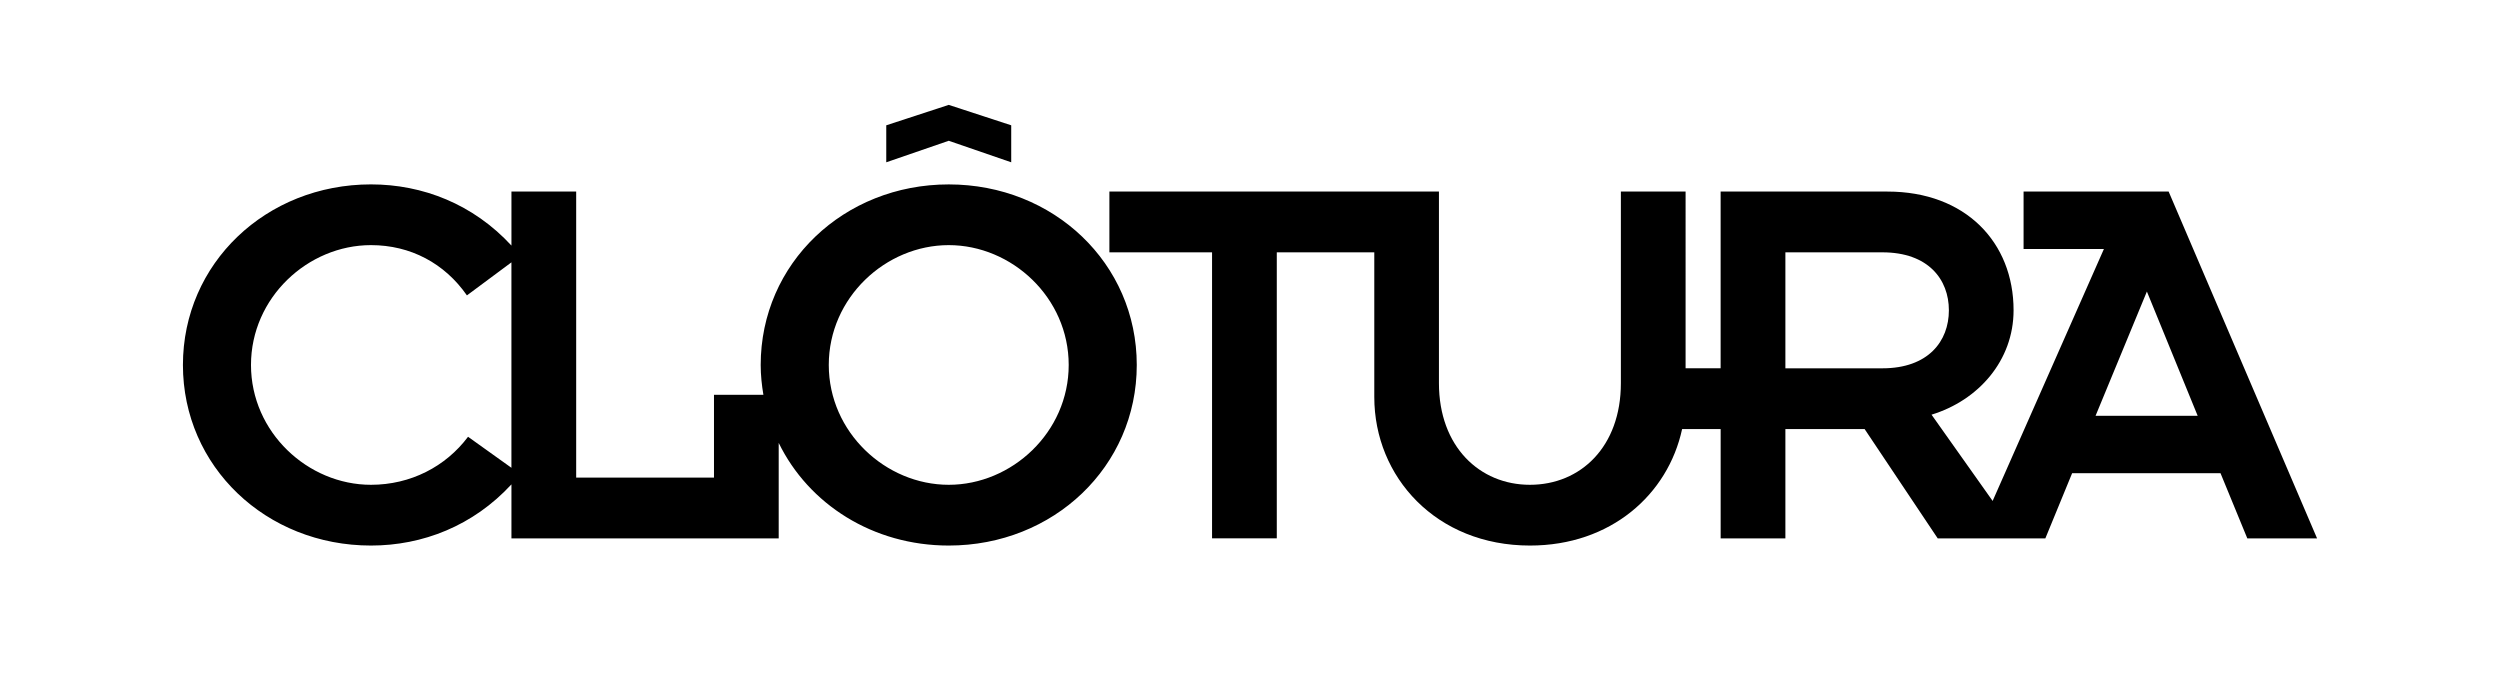 <?xml version="1.0" encoding="utf-8"?>
<!-- Generator: Adobe Illustrator 16.0.0, SVG Export Plug-In . SVG Version: 6.00 Build 0)  -->
<!DOCTYPE svg PUBLIC "-//W3C//DTD SVG 1.1//EN" "http://www.w3.org/Graphics/SVG/1.1/DTD/svg11.dtd">
<svg version="1.1" id="Layer_1" xmlns="http://www.w3.org/2000/svg" xmlns:xlink="http://www.w3.org/1999/xlink" x="0px" y="0px"
	 width="123px" height="34px" viewBox="0 0 123 34" enable-background="new 0 0 123 34" xml:space="preserve">
<g>
	<path d="M106.697,9.425h-7.137v2.825h3.953l-5.475,12.396l-3.006-4.244c2.307-0.706,4.036-2.663,4.036-5.136
		c0-3.342-2.361-5.841-6.204-5.841h-8.209v8.694h-1.724V9.425h-3.184v9.428c0,3.124-1.978,4.999-4.476,4.999
		c-2.471,0-4.475-1.875-4.475-4.999V9.425h-2.93h-0.255H54.582v2.989h5.051v14.073h3.185V12.415h4.797v7.117
		c0,3.939,3.047,7.309,7.659,7.309c3.981,0,6.791-2.512,7.486-5.732h1.896v5.38h3.185v-5.38h3.898l3.597,5.38h1.891h2.117h1.287
		l1.317-3.206h7.302l1.318,3.206H114L106.697,9.425z M87.841,18.12v-5.705h4.776c2.252,0,3.268,1.33,3.268,2.852
		s-1.016,2.854-3.268,2.854H87.841z M103.102,20.456l2.525-6.113l2.498,6.113H103.102z"/>
	<path d="M46.678,9.073c-5.161,0-9.252,3.885-9.252,8.884c0,0.503,0.053,0.989,0.133,1.467h-2.431v4.075h-6.78V9.425h-3.185v2.657
		c-1.881-2.041-4.369-3.01-6.912-3.01C13.09,9.073,9,12.958,9,17.957s4.09,8.884,9.251,8.884c2.543,0,5.03-0.97,6.912-3.01v2.657
		h13.149V21.79c1.471,3.015,4.634,5.051,8.365,5.051c5.161,0,9.252-3.885,9.252-8.884S51.839,9.073,46.678,9.073z M23.028,21.489
		c-1.098,1.467-2.828,2.363-4.777,2.363c-3.102,0-5.902-2.581-5.902-5.896c0-3.315,2.8-5.896,5.902-5.896
		c1.949,0,3.624,0.896,4.722,2.473l2.189-1.626v10.108L23.028,21.489z M46.678,23.852c-3.102,0-5.902-2.581-5.902-5.896
		c0-3.315,2.801-5.896,5.902-5.896c3.103,0,5.902,2.58,5.902,5.896C52.58,21.271,49.78,23.852,46.678,23.852z"/>
	<polygon points="49.752,7.985 49.752,6.165 46.678,5.16 43.604,6.165 43.604,7.985 46.678,6.926 	"/>
</g>
</svg>
